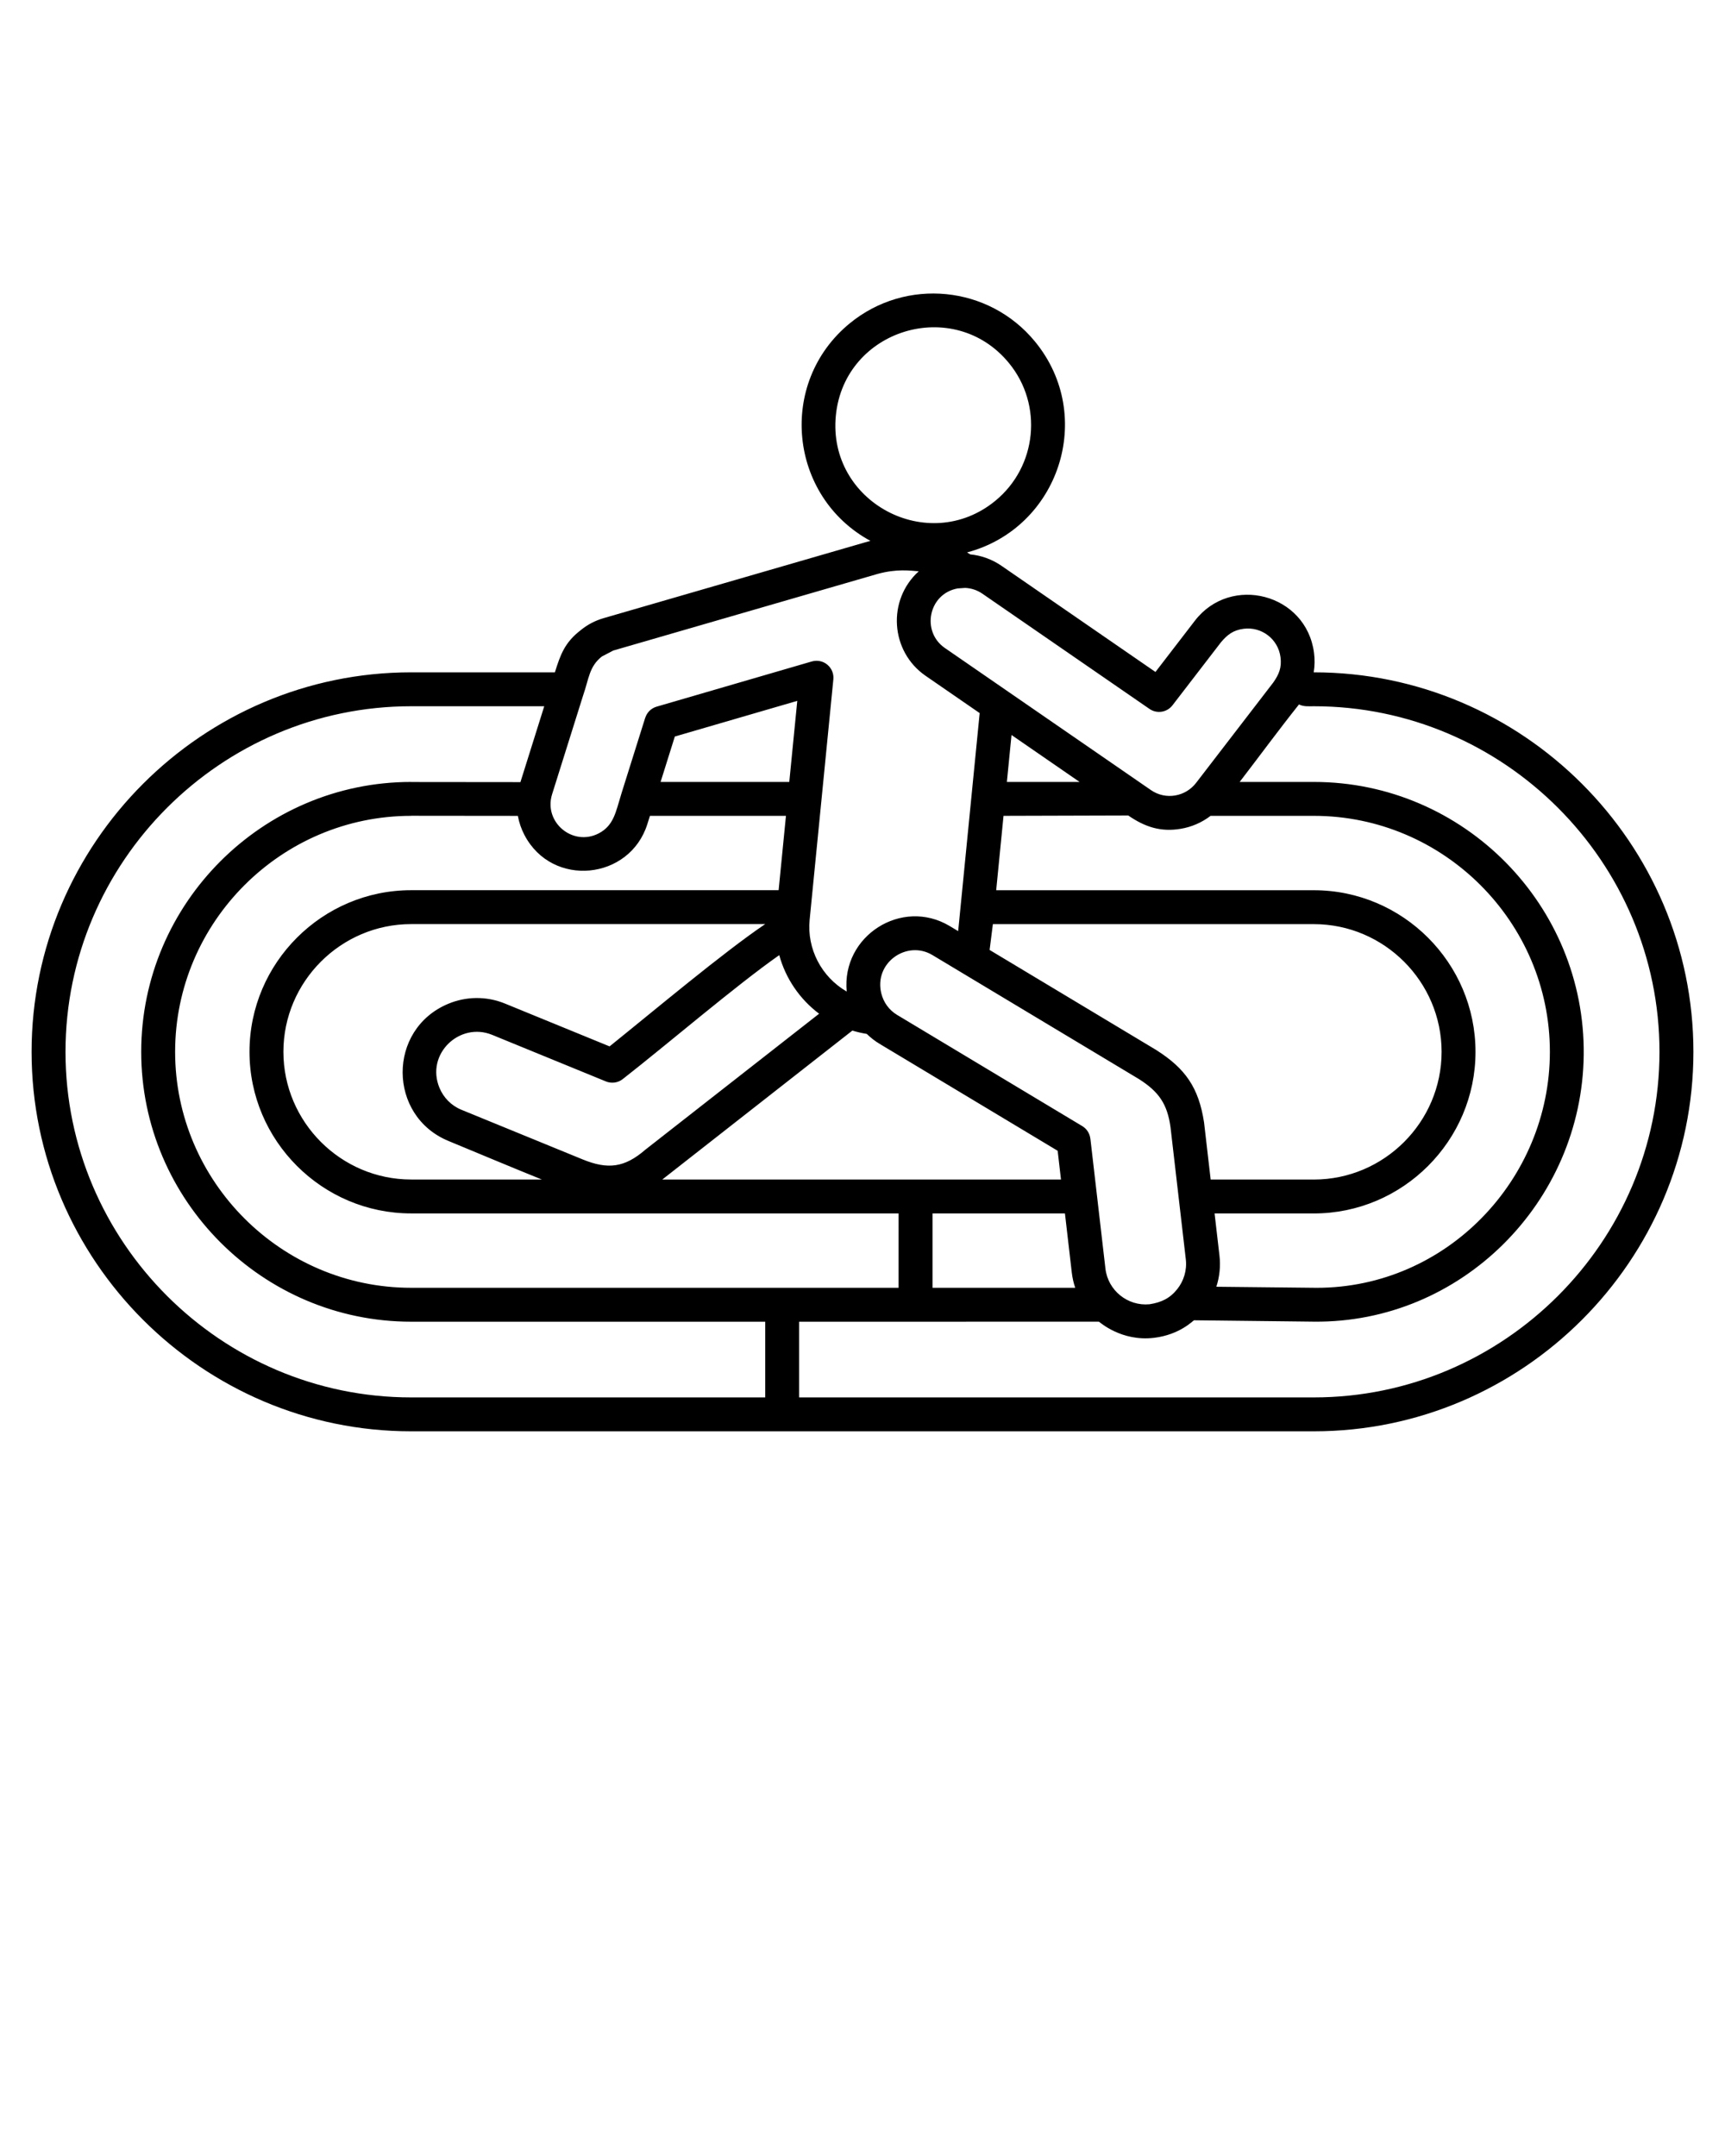 <svg width="96" height="120" viewBox="0 0 96 120" fill="none" xmlns="http://www.w3.org/2000/svg">
<path fill-rule="evenodd" clip-rule="evenodd" d="M63.976 72.593C64.635 72.49 65.108 72.265 65.519 71.748C65.877 71.296 66.064 70.708 65.993 70.092L65.143 62.751C64.965 61.429 64.477 60.759 63.393 60.065L51.887 53.155C50.467 52.305 48.622 53.59 49.048 55.296C49.168 55.779 49.469 56.214 49.92 56.485L60.228 62.676C60.489 62.832 60.648 63.096 60.68 63.376H60.682L61.52 70.612C61.66 71.826 62.761 72.712 63.976 72.593ZM44.474 73.564L61.154 73.562C61.189 73.573 62.397 74.684 64.23 74.461C65.659 74.287 66.384 73.51 66.452 73.485L73.113 73.561C81.308 73.653 88.046 66.918 88.137 58.711C88.229 50.395 81.47 43.522 73.12 43.522H68.99C70.093 42.086 71.168 40.619 72.292 39.208C72.553 39.34 72.833 39.309 73.12 39.309C83.697 39.309 92.354 47.966 92.354 58.544C92.354 69.121 83.697 77.778 73.12 77.778H44.474V73.564ZM42.587 77.777V73.564H22.88C14.616 73.564 7.859 66.806 7.859 58.543C7.859 50.279 14.617 43.522 22.88 43.522V43.526L28.963 43.532L30.288 39.309H22.88C12.303 39.309 3.645 47.966 3.645 58.544C3.645 69.121 12.303 77.778 22.88 77.778L42.587 77.777ZM51.896 67.538H59.266L59.647 70.826C59.681 71.121 59.746 71.406 59.838 71.677H51.896V67.538ZM50.008 71.677H22.88C15.658 71.677 9.746 65.765 9.746 58.543C9.746 51.321 15.658 45.409 22.88 45.409V45.405L28.82 45.411C28.888 45.783 29.012 46.141 29.186 46.474C30.731 49.433 35.049 48.984 36.027 45.866L36.171 45.408H43.74L43.332 49.547H22.88C17.931 49.547 13.885 53.593 13.885 58.542C13.885 63.491 17.931 67.537 22.88 67.537H50.009L50.008 71.677ZM55.44 49.548L55.848 45.409L62.789 45.389C63.726 46.035 64.601 46.315 65.705 46.131C66.304 46.032 66.879 45.787 67.371 45.409H73.12C80.342 45.409 86.254 51.321 86.254 58.543C86.254 65.657 80.493 71.678 73.277 71.678L67.692 71.619C67.869 71.073 67.935 70.482 67.865 69.878L67.594 67.539H73.12C78.069 67.539 82.115 63.493 82.115 58.544C82.115 53.595 78.069 49.549 73.12 49.549L55.44 49.548ZM67.376 65.651L67.008 62.471C66.711 60.54 65.972 59.477 64.367 58.456L64.368 58.455L55.074 52.873L55.256 51.436H73.12C77.027 51.436 80.228 54.636 80.228 58.544C80.228 62.452 77.028 65.652 73.12 65.652L67.376 65.651ZM42.583 51.435C40.254 53.01 36.458 56.202 33.924 58.241L28.106 55.858C27.051 55.426 25.918 55.463 24.943 55.871C21.544 57.293 21.576 62.11 24.961 63.506C26.68 64.217 28.418 64.95 30.153 65.65H22.88C18.973 65.65 15.772 62.45 15.772 58.542C15.772 54.634 18.972 51.434 22.88 51.434H42.583V51.435ZM36.857 65.651L47.436 57.361C47.696 57.44 47.964 57.502 48.238 57.546C48.449 57.754 48.688 57.941 48.953 58.1L58.861 64.051L59.046 65.652L36.857 65.651ZM34.563 44.238C34.275 45.157 34.168 45.942 33.326 46.382C31.882 47.136 30.237 45.764 30.726 44.205L32.453 38.704C32.777 37.774 32.786 37.094 33.501 36.535L33.502 36.536L34.13 36.208L48.847 31.942C49.901 31.654 50.643 31.758 51.13 31.798C49.361 33.396 49.543 36.257 51.513 37.616L54.521 39.69L53.324 51.825L52.852 51.542C50.185 49.947 46.826 52.093 47.121 55.188C45.723 54.379 44.898 52.818 45.059 51.189L46.378 37.811C46.442 37.157 45.826 36.612 45.143 36.826L36.544 39.331C36.229 39.422 35.999 39.664 35.908 39.955H35.906L34.595 44.131C34.584 44.164 34.572 44.201 34.563 44.238ZM36.763 43.522L37.556 40.994L44.37 39.009L43.925 43.522H36.763ZM56.035 43.522H60.082L56.293 40.909L56.035 43.522ZM73.111 37.421C84.742 37.421 94.242 46.923 94.242 58.543C94.242 70.162 84.739 79.665 73.12 79.665H22.88C11.261 79.665 1.758 70.162 1.758 58.543C1.758 46.924 11.261 37.421 22.88 37.421H30.881C31.191 36.432 31.427 35.759 32.325 35.069L32.324 35.068C32.713 34.756 33.121 34.542 33.608 34.401L48.155 30.184L48.441 30.105C43.898 27.635 43.253 21.31 47.289 17.998C50.416 15.433 55.037 15.887 57.602 19.014C60.999 23.154 58.939 29.385 53.819 30.747C53.878 30.782 53.937 30.819 53.995 30.856C54.601 30.915 55.201 31.124 55.736 31.493L64.304 37.401L66.499 34.547C68.493 31.954 72.697 33.036 73.128 36.335C73.175 36.694 73.17 37.06 73.111 37.421ZM43.367 53.161C40.967 54.842 37.17 58.096 34.656 60.062C34.38 60.277 34.022 60.315 33.72 60.191L27.39 57.599C25.578 56.857 23.672 58.671 24.46 60.554C24.682 61.086 25.105 61.533 25.675 61.767L32.422 64.53C33.829 65.107 34.759 64.988 35.901 64.002C35.922 63.984 35.943 63.967 35.964 63.952L45.585 56.422C44.51 55.615 43.723 54.466 43.367 53.161ZM53.715 32.722L53.293 32.751C51.669 33.049 51.258 35.153 52.583 36.066L64.058 43.979C64.873 44.541 65.983 44.346 66.576 43.56L70.856 37.994C71.178 37.539 71.338 37.153 71.263 36.578C71.132 35.571 70.215 34.866 69.208 34.998C68.638 35.072 68.302 35.325 67.945 35.754L65.25 39.258C64.947 39.651 64.385 39.743 63.971 39.457L54.667 33.041C54.376 32.841 54.046 32.737 53.715 32.722ZM56.15 20.207C53.081 16.466 46.992 18.31 46.517 23.127C46.042 27.947 51.656 30.939 55.392 27.874C57.715 25.968 58.056 22.53 56.15 20.207Z" fill="black"/>
</svg>
